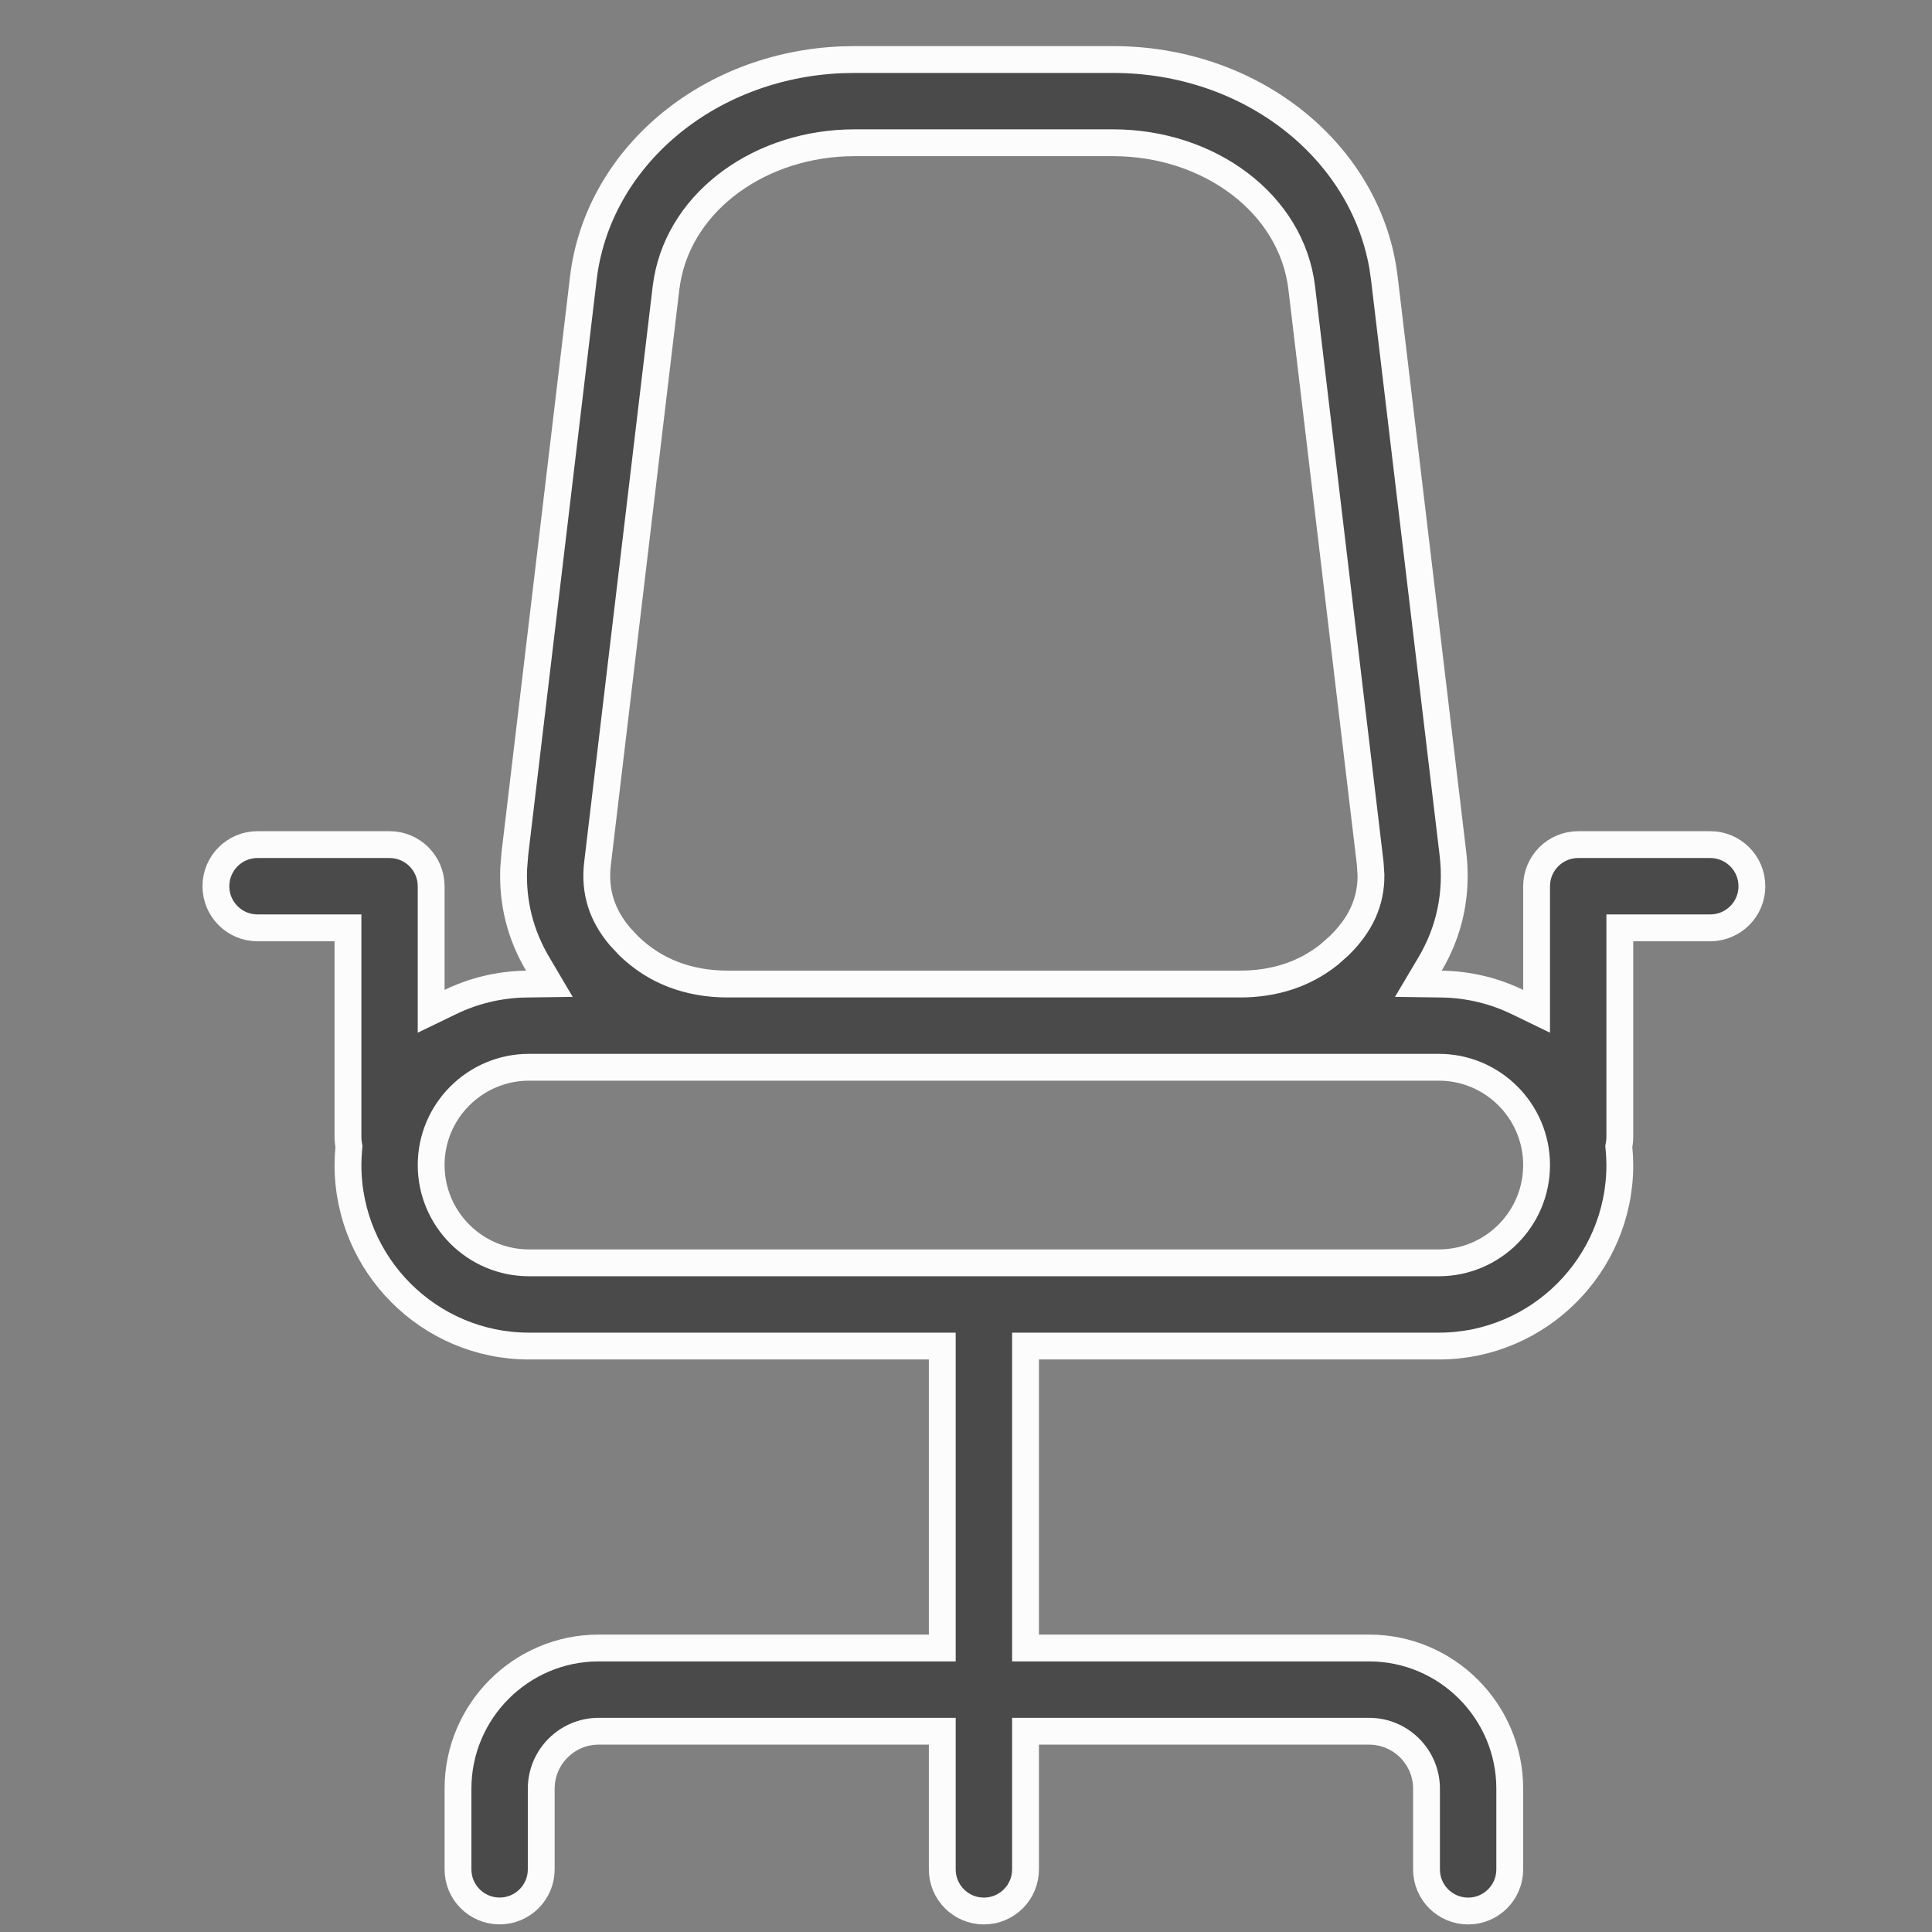 <?xml version="1.0" encoding="UTF-8"?>
<svg xmlns="http://www.w3.org/2000/svg" width="36" height="36" viewBox="0 0 36 36" fill="none">
  <rect x="0" y="0" width="36" height="36" fill="#808080" stroke="none"/>
  <g clip-path="url(#clip0_4776_1714)">
    <path d="M15.924 1.109H20.742C23.286 1.11 25.386 2.771 25.764 4.968L25.795 5.182L27.073 15.905C27.161 16.648 27.014 17.343 26.649 17.96L26.429 18.331L26.861 18.337C27.366 18.344 27.845 18.463 28.273 18.67L28.632 18.844V16.514C28.632 16.085 28.979 15.738 29.407 15.738H31.868C32.297 15.738 32.644 16.085 32.644 16.514C32.644 16.942 32.297 17.289 31.868 17.289H30.183V21.196C30.183 21.239 30.178 21.283 30.17 21.329L30.164 21.362L30.167 21.396C30.177 21.5 30.183 21.604 30.183 21.709C30.183 23.569 28.669 25.082 26.81 25.082H19.109V30.708H25.511C26.956 30.708 28.132 31.885 28.132 33.33V34.834C28.132 35.262 27.785 35.609 27.357 35.609C26.928 35.609 26.581 35.262 26.581 34.834V33.33C26.581 32.74 26.101 32.259 25.511 32.259H19.109V34.834C19.109 35.262 18.762 35.609 18.333 35.609C17.905 35.609 17.558 35.262 17.558 34.834V32.259H11.155C10.565 32.259 10.085 32.74 10.085 33.33V34.833C10.085 35.261 9.738 35.608 9.31 35.608C8.882 35.608 8.534 35.261 8.534 34.833V33.33C8.534 31.885 9.71 30.708 11.155 30.708H17.558V25.082H9.857C7.997 25.082 6.484 23.569 6.484 21.709C6.484 21.604 6.49 21.5 6.499 21.396L6.502 21.362L6.496 21.329C6.488 21.283 6.484 21.239 6.484 21.196V17.289H4.798C4.37 17.289 4.023 16.942 4.023 16.514C4.023 16.085 4.37 15.738 4.798 15.738H7.259C7.687 15.738 8.034 16.085 8.034 16.514V18.844L8.394 18.67C8.822 18.463 9.3 18.344 9.806 18.337L10.237 18.331L10.018 17.96C9.698 17.42 9.545 16.821 9.572 16.182L9.594 15.905L10.87 5.182C11.136 2.952 13.166 1.22 15.68 1.114L15.924 1.109ZM9.857 19.887C8.852 19.887 8.034 20.704 8.034 21.709C8.034 22.714 8.852 23.531 9.857 23.531H26.81C27.815 23.531 28.632 22.714 28.632 21.709C28.632 20.704 27.815 19.887 26.81 19.887H9.857ZM15.924 2.66C14.195 2.66 12.694 3.721 12.432 5.219L12.41 5.365L11.134 16.089C11.072 16.61 11.215 17.054 11.556 17.454L11.714 17.623C12.203 18.099 12.83 18.336 13.56 18.336H23.107C23.746 18.336 24.305 18.154 24.763 17.79L24.952 17.623C25.35 17.235 25.55 16.807 25.546 16.307L25.532 16.089L24.256 5.365C24.069 3.791 22.527 2.66 20.742 2.66H15.924Z" fill="#4A4A4A" stroke="#FCFCFC" stroke-width="0.5"></path>
  </g>
  <defs>
    <clipPath id="clip0_4776_1714">
      <rect width="35" height="35" fill="white" transform="translate(0.833 0.859)"></rect>
    </clipPath>
  </defs>
</svg>
